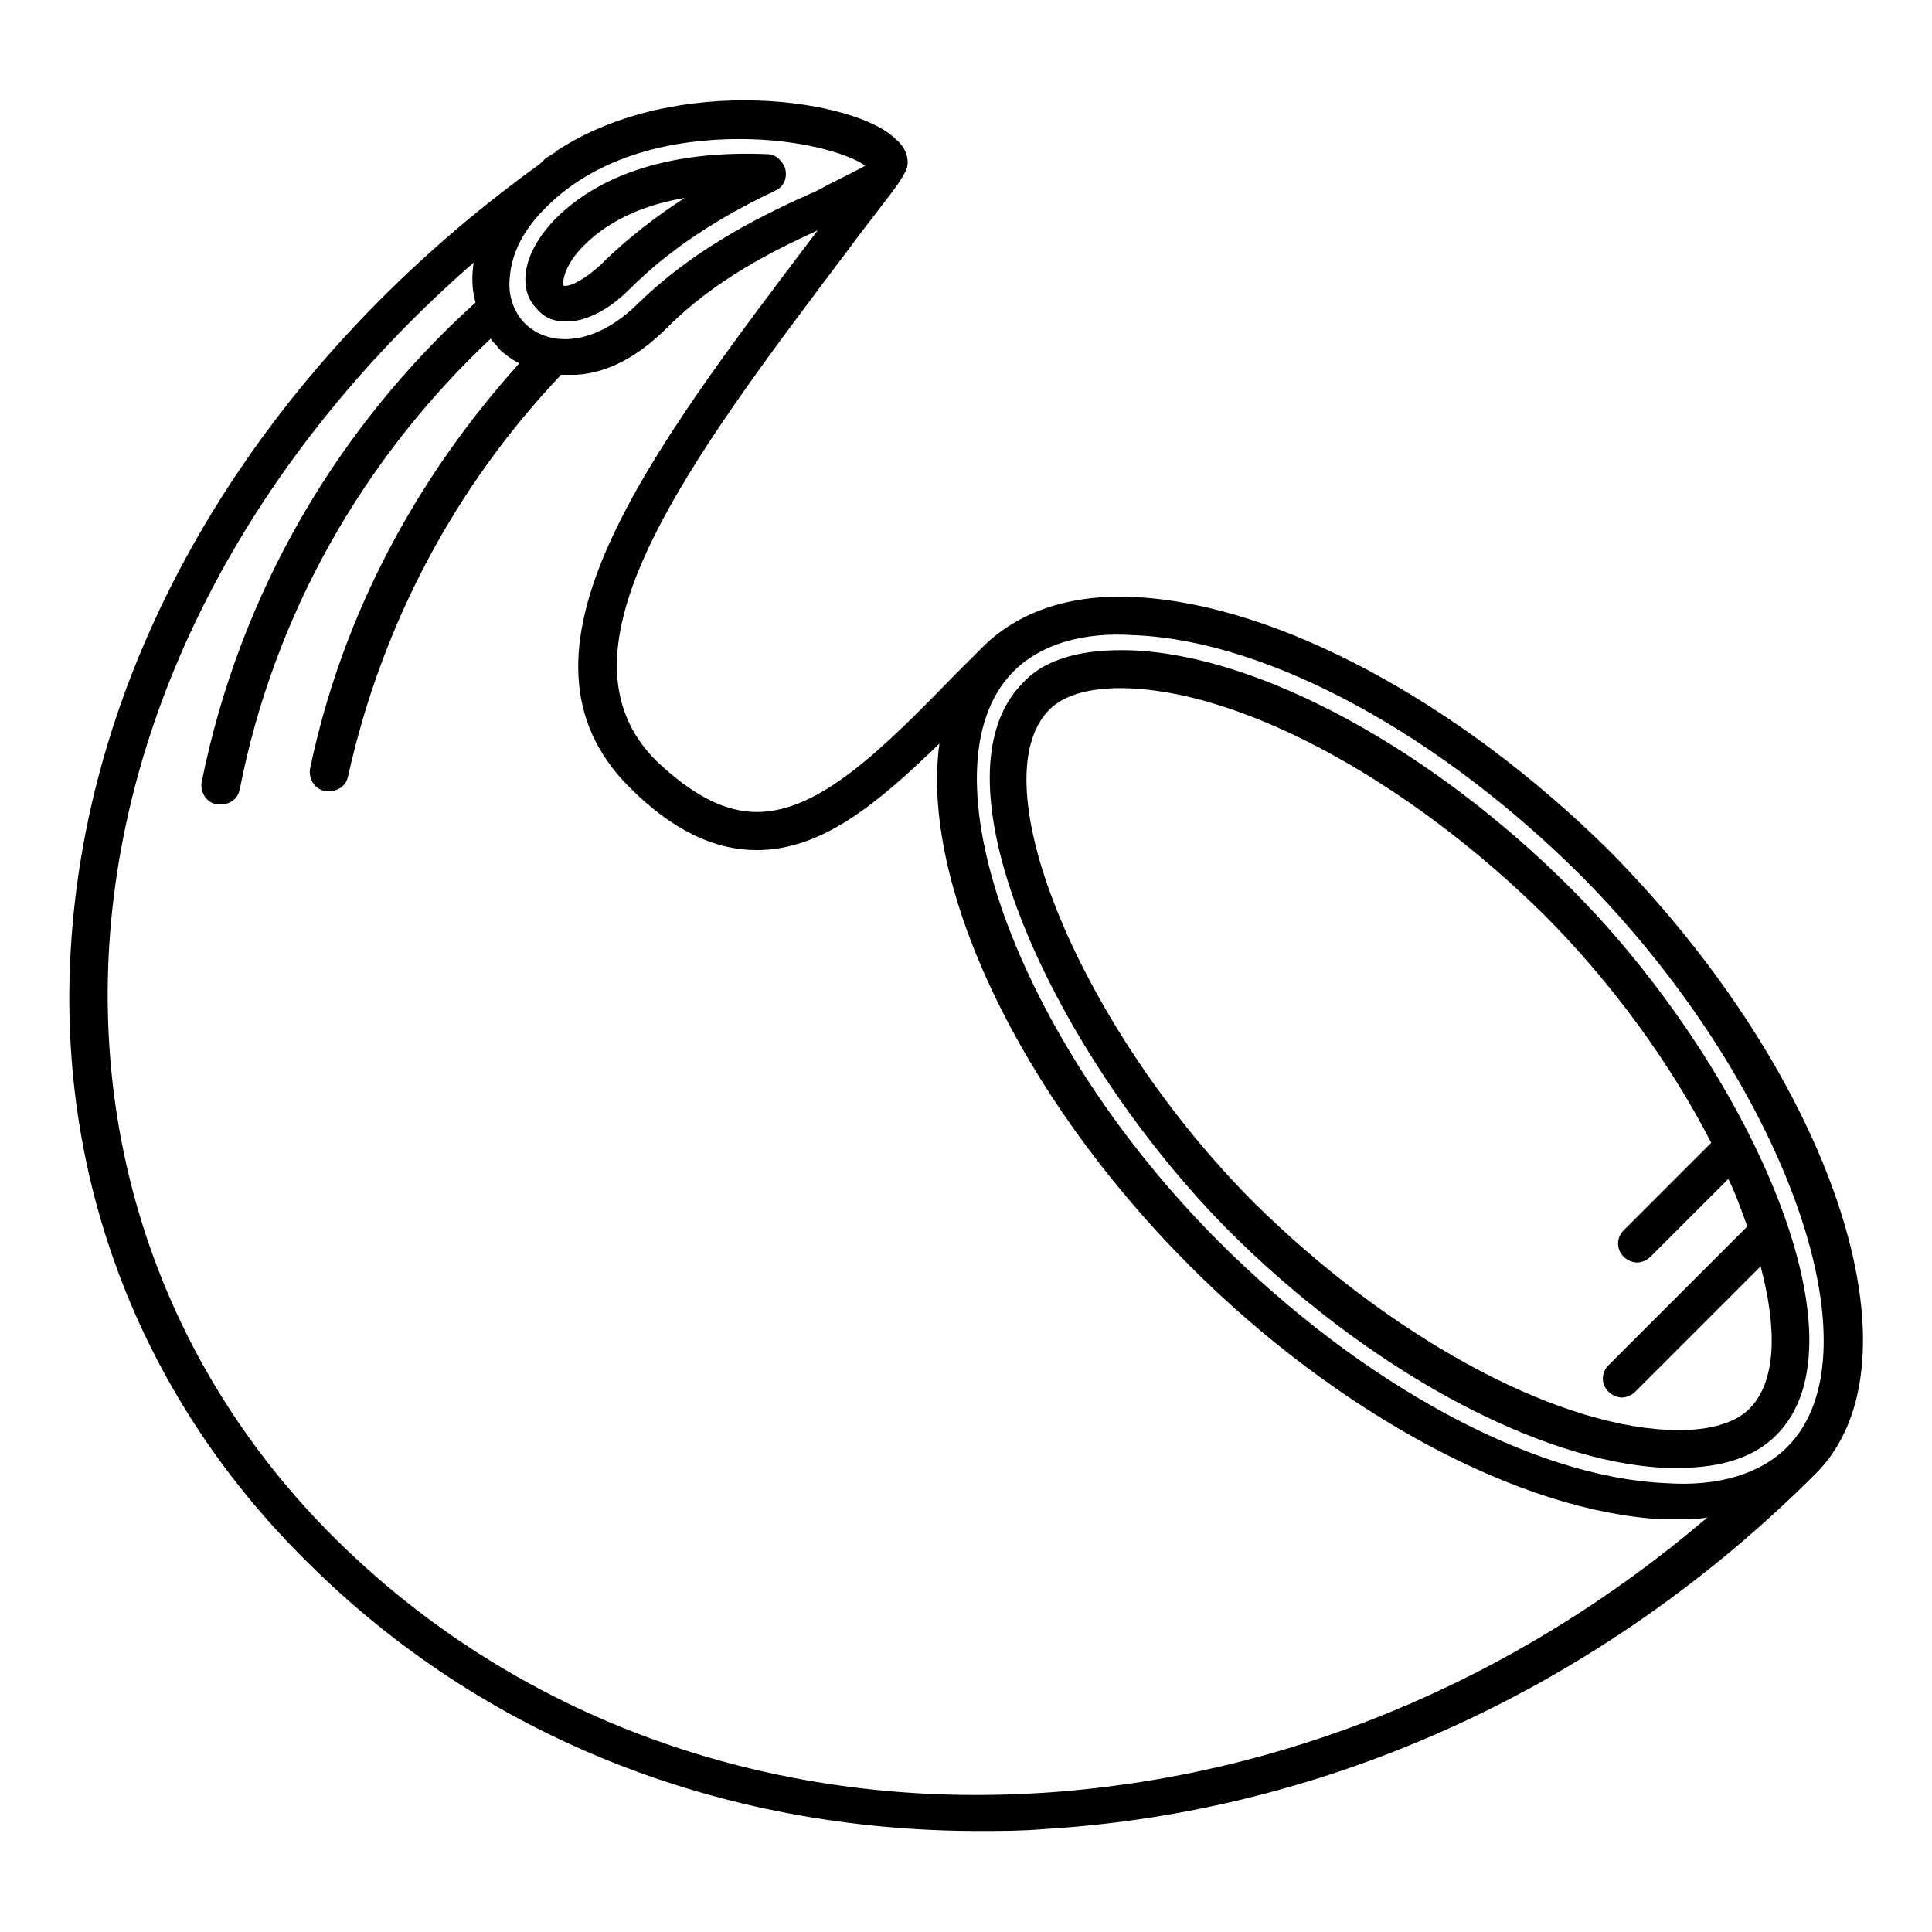 <?xml version="1.0" encoding="UTF-8"?>
<!-- Uploaded to: ICON Repo, www.svgrepo.com, Generator: ICON Repo Mixer Tools -->
<svg fill="#000000" width="800px" height="800px" version="1.1" viewBox="144 144 512 512" xmlns="http://www.w3.org/2000/svg">
 <g>
  <path d="m570.29 369.27c-39.801-39.297-87.66-64.992-124.95-67.008-17.129-1.008-30.73 3.527-40.305 12.594-2.519 2.519-5.543 5.543-8.062 8.062-19.145 19.648-35.77 36.273-52.395 36.273-8.566 0-17.129-4.535-26.703-13.602-29.223-29.223 8.062-78.594 51.387-136.03 4.031-5.543 8.566-11.082 12.594-16.625 1.008-1.512 2.016-3.023 2.519-4.535 0.504-2.016 0-5.039-3.023-7.559-10.574-10.578-57.934-17.633-89.672 3.023 0 0-0.504 0-0.504 0.504-1.008 0.504-1.512 1.008-2.519 1.512-0.504 0.504-1.008 1.008-1.512 1.512-72.043 51.895-117.39 125.45-123.94 202.03-5.539 63.48 16.625 123.43 61.969 168.27 46.352 46.352 109.33 71.539 178.35 71.539 5.543 0 11.082 0 17.129-0.504 75.57-4.535 148.12-37.785 204.55-94.211 29.727-29.727 4.535-105.3-54.914-165.25zm-281.63-170.29c14.105-14.105 34.258-18.137 51.387-18.137 15.113 0 28.215 3.527 33.25 7.055-2.519 1.512-8.062 4.031-12.594 6.551-13.602 6.047-31.738 14.609-47.359 29.727-12.09 12.09-24.184 11.586-30.23 5.543-3.023-3.023-4.535-7.559-4.031-12.09 0.512-7.059 4.035-13.105 9.578-18.648zm130.99 420.18c-72.547 4.535-139.55-20.152-187.42-68.016-43.328-43.328-63.984-100.76-58.945-161.22 5.543-64.992 40.305-127.46 96.227-176.33-0.504 3.527-0.504 7.055 0.504 10.578-36.777 33.25-62.473 77.082-72.547 126.96-0.504 2.519 1.008 5.543 4.031 6.047h1.008c2.519 0 4.535-1.512 5.039-4.031 9.066-46.352 32.742-87.664 66.5-119.4 0.504 1.008 1.512 1.512 2.016 2.519 1.512 1.512 3.527 3.023 5.543 4.031-27.207 30.23-46.855 66.504-55.418 107.31-0.504 2.519 1.008 5.543 4.031 6.047h1.008c2.519 0 4.535-1.512 5.039-4.031 9.07-40.809 28.719-77.082 56.426-106.3h1.512 2.519c8.566-0.504 16.625-5.039 24.184-12.594 12.594-12.594 27.711-20.152 39.801-25.695-45.848 60.457-85.145 112.35-49.879 147.62 11.082 11.082 22.168 16.625 33.754 16.625 17.129 0 31.738-12.09 48.367-28.215-5.039 36.777 20.656 92.699 66.504 138.55 39.297 39.297 87.664 64.992 124.95 67.008h4.535c2.519 0 5.039 0 7.559-0.504-51.398 43.828-112.86 69.02-176.84 73.051zm198-91.695c-7.055 7.055-18.137 10.578-32.242 9.574-35.266-1.512-80.609-26.199-118.39-63.984-53.906-53.906-79.602-125.95-54.41-151.14 7.055-7.055 18.137-10.578 32.242-9.574 35.266 1.512 80.609 26.199 118.39 63.984 53.402 53.91 79.602 125.96 54.41 151.14z"/>
  <path d="m560.21 379.34c-36.777-36.777-82.121-61.465-115.88-62.977-13.098-0.504-23.176 2.016-29.223 8.566-25.695 25.695 8.566 98.746 54.41 145.1 36.777 36.777 82.121 61.465 115.88 62.977h3.527c11.586 0 20.152-3.023 25.695-8.566 25.695-25.191-8.062-98.75-54.41-145.1zm47.355 138.04c-4.031 4.031-11.586 6.047-21.664 5.543-31.234-1.512-74.059-25.191-109.33-59.953-45.848-45.848-73.555-111.85-54.41-130.99 4.031-4.031 11.586-6.047 21.664-5.543 31.234 1.512 74.059 25.191 109.33 59.953 18.137 18.137 33.754 39.801 44.336 60.457l-23.176 23.176c-2.016 2.016-2.016 5.039 0 7.055 1.008 1.008 2.519 1.512 3.527 1.512s2.519-0.504 3.527-1.512l20.656-20.656c2.016 4.031 3.527 8.566 5.039 12.594l-36.781 36.777c-2.016 2.016-2.016 5.039 0 7.055 1.008 1.008 2.519 1.512 3.527 1.512s2.519-0.504 3.527-1.512l33.25-33.25c4.535 17.129 4.031 30.73-3.023 37.785z"/>
  <path d="m294.2 229.21c4.535 0 10.578-2.519 16.625-8.566 13.098-13.098 28.215-21.16 38.793-26.199 2.016-1.008 3.023-3.023 2.519-5.543-0.504-2.016-2.519-4.031-4.535-4.031-11.082-0.504-38.289-0.504-55.922 16.625-10.078 10.078-10.078 19.648-5.543 24.184 2.016 2.523 4.535 3.531 8.062 3.531zm4.535-20.152c7.559-7.559 17.633-11.082 26.703-12.594-7.055 4.535-15.113 10.578-22.168 17.633-5.543 5.039-9.07 6.047-10.078 5.543 0-1.512 0.504-5.543 5.543-10.582z"/>
 </g>
</svg>